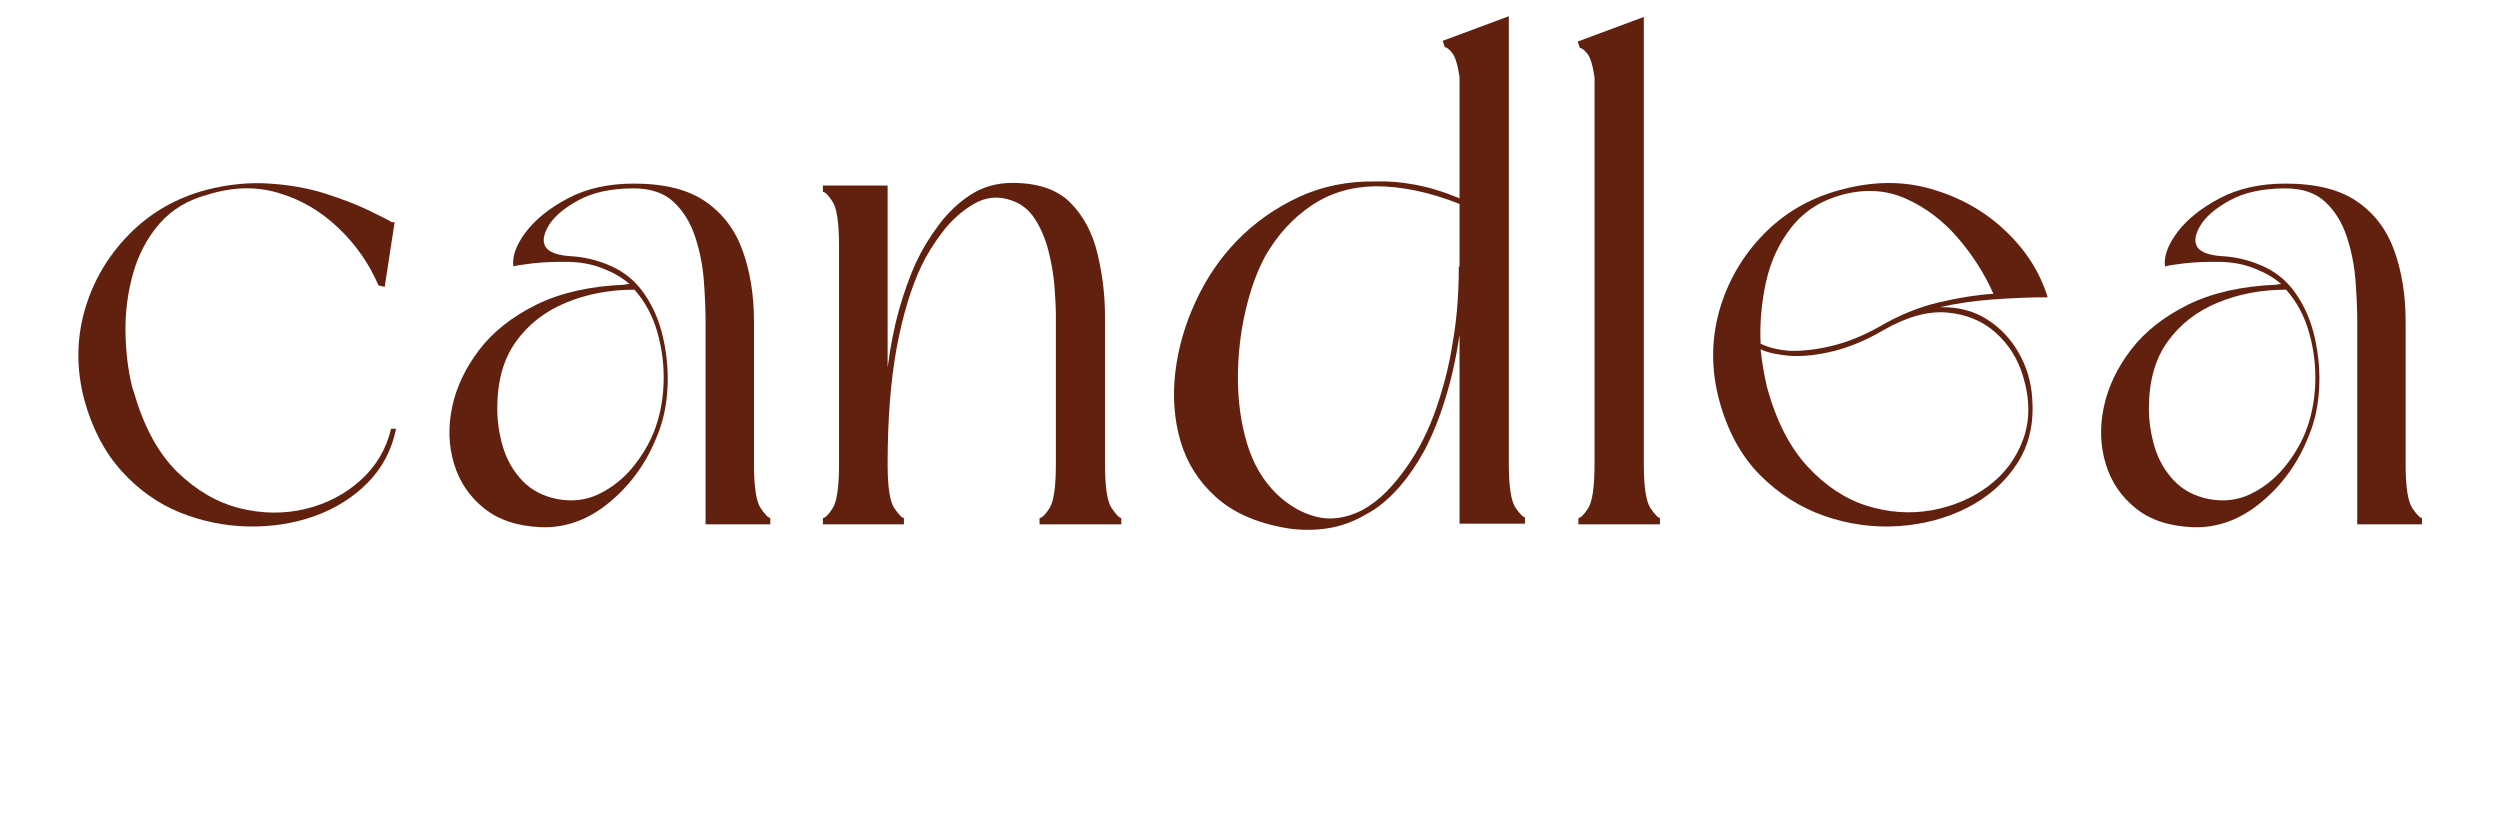 <svg width="165" height="55" viewBox="0 0 165 55" fill="none" xmlns="http://www.w3.org/2000/svg">
<path d="M24.981 18.839C24.355 17.383 23.462 16.109 22.301 15.016C21.145 13.917 19.832 13.155 18.358 12.725C16.889 12.29 15.333 12.334 13.688 12.854C12.393 13.198 11.339 13.833 10.529 14.759C9.725 15.688 9.142 16.778 8.786 18.032C8.434 19.28 8.265 20.563 8.282 21.878C8.297 23.187 8.446 24.414 8.727 25.56L8.867 25.981C9.514 28.21 10.462 29.938 11.711 31.159C12.966 32.375 14.335 33.169 15.818 33.544C17.307 33.912 18.755 33.926 20.16 33.59C21.57 33.248 22.787 32.614 23.81 31.685C24.831 30.759 25.498 29.628 25.811 28.295H26.139C25.858 29.692 25.238 30.875 24.279 31.849C23.319 32.825 22.149 33.561 20.768 34.058C19.393 34.549 17.93 34.777 16.38 34.748C14.835 34.715 13.332 34.409 11.875 33.824C10.424 33.234 9.139 32.322 8.025 31.089C6.907 29.85 6.088 28.289 5.568 26.401C5.035 24.391 5.041 22.427 5.579 20.51C6.123 18.593 7.1 16.919 8.505 15.484C9.915 14.043 11.629 13.058 13.642 12.526C15.069 12.161 16.453 12.024 17.796 12.117C19.144 12.205 20.376 12.427 21.494 12.784C22.608 13.143 23.553 13.508 24.325 13.882C25.098 14.251 25.607 14.511 25.858 14.665H26.046L25.39 18.932L24.981 18.839Z" fill="#62200F"/>
<path d="M50.839 34.186V34.607H46.568V21.246C46.568 20.413 46.527 19.493 46.451 18.488C46.372 17.482 46.176 16.518 45.866 15.589C45.553 14.662 45.082 13.905 44.45 13.321C43.818 12.731 42.944 12.433 41.829 12.433C40.337 12.433 39.114 12.698 38.155 13.227C37.195 13.751 36.534 14.323 36.177 14.946C35.826 15.562 35.791 16.042 36.072 16.384C36.344 16.687 36.882 16.863 37.687 16.91C38.497 16.956 39.29 17.137 40.062 17.447C41.083 17.845 41.893 18.482 42.496 19.352C43.104 20.218 43.529 21.208 43.771 22.322C44.02 23.429 44.114 24.54 44.052 25.653C43.988 26.769 43.774 27.775 43.409 28.669C42.721 30.463 41.671 31.948 40.261 33.122C38.857 34.3 37.336 34.855 35.697 34.794C34.153 34.73 32.901 34.315 31.941 33.543C30.982 32.772 30.32 31.79 29.963 30.598C29.604 29.405 29.566 28.154 29.846 26.845C30.127 25.53 30.724 24.274 31.637 23.081C32.55 21.889 33.802 20.901 35.393 20.112C36.99 19.326 38.933 18.885 41.22 18.791C41.282 18.762 41.39 18.745 41.548 18.745C41.08 18.341 40.536 18.017 39.922 17.774C39.211 17.465 38.415 17.301 37.534 17.284C36.651 17.269 35.867 17.301 35.182 17.377C34.504 17.456 34.071 17.526 33.883 17.587C33.79 16.933 34.059 16.182 34.691 15.332C35.329 14.484 36.262 13.736 37.488 13.087C38.71 12.441 40.158 12.117 41.829 12.117C43.842 12.117 45.415 12.511 46.556 13.298C47.703 14.087 48.522 15.168 49.014 16.547C49.511 17.921 49.763 19.487 49.763 21.246V30.621C49.763 32.135 49.909 33.108 50.207 33.543C50.503 33.973 50.713 34.186 50.839 34.186ZM41.876 19.119C40.229 19.119 38.716 19.408 37.336 19.984C35.961 20.554 34.866 21.41 34.047 22.555C33.228 23.695 32.819 25.159 32.819 26.951C32.819 27.816 32.947 28.678 33.205 29.534C33.468 30.384 33.895 31.118 34.48 31.731C35.071 32.348 35.832 32.748 36.762 32.935C37.751 33.122 38.664 33.017 39.5 32.62C40.343 32.217 41.071 31.65 41.688 30.925C42.303 30.194 42.783 29.411 43.128 28.575C43.526 27.588 43.748 26.515 43.795 25.361C43.842 24.201 43.707 23.07 43.397 21.971C43.093 20.872 42.584 19.922 41.876 19.119Z" fill="#62200F"/>
<path d="M54.312 12.667V12.246H58.583V24.262C58.77 22.845 59.021 21.562 59.343 20.417C59.671 19.271 60.037 18.251 60.443 17.354C60.847 16.489 61.35 15.656 61.953 14.853C62.552 14.043 63.255 13.377 64.059 12.854C64.869 12.334 65.785 12.071 66.809 12.071C68.509 12.071 69.793 12.512 70.659 13.391C71.525 14.274 72.116 15.396 72.437 16.758C72.765 18.114 72.929 19.487 72.929 20.872V30.621C72.929 32.135 73.075 33.108 73.374 33.544C73.669 33.973 73.88 34.187 74.005 34.187V34.607H68.611V34.187C68.766 34.187 68.985 33.973 69.266 33.544C69.547 33.108 69.688 32.135 69.688 30.621V20.872C69.688 20.32 69.655 19.657 69.594 18.885C69.529 18.114 69.398 17.337 69.196 16.547C68.991 15.753 68.696 15.057 68.307 14.455C67.924 13.856 67.409 13.447 66.762 13.228C65.896 12.918 65.065 12.994 64.27 13.462C63.48 13.923 62.789 14.543 62.198 15.32C61.613 16.092 61.151 16.834 60.818 17.541C60.13 18.991 59.583 20.799 59.179 22.965C58.782 25.133 58.583 27.684 58.583 30.621C58.583 32.135 58.729 33.108 59.027 33.544C59.323 33.973 59.533 34.187 59.659 34.187V34.607H54.312V34.187C54.467 34.187 54.68 33.973 54.955 33.544C55.236 33.108 55.376 32.135 55.376 30.621V16.244C55.376 14.724 55.236 13.751 54.955 13.321C54.68 12.886 54.467 12.667 54.312 12.667Z" fill="#62200F"/>
<path d="M96.329 34.56V22.088C96.11 23.601 95.797 25.007 95.393 26.308C94.995 27.602 94.533 28.745 94.012 29.732C93.02 31.533 91.888 32.85 90.619 33.683L90.069 33.999C89.255 34.467 88.401 34.762 87.506 34.887C86.608 35.01 85.71 34.995 84.815 34.841C82.896 34.499 81.368 33.818 80.239 32.795C79.107 31.775 78.332 30.548 77.911 29.113C77.495 27.672 77.384 26.155 77.571 24.566C77.759 22.976 78.206 21.419 78.917 19.89C79.625 18.356 80.538 17.015 81.655 15.869C82.802 14.694 84.148 13.742 85.692 13.017C87.243 12.292 88.948 11.947 90.806 11.977C91.608 11.947 92.468 12.018 93.38 12.187C94.293 12.351 95.276 12.652 96.329 13.087V5.057C96.203 4.256 96.04 3.733 95.838 3.49C95.642 3.242 95.481 3.116 95.358 3.116L95.217 2.695L99.582 1.071V30.574C99.582 32.088 99.725 33.061 100.015 33.496C100.311 33.926 100.521 34.139 100.647 34.139V34.56H96.329ZM96.329 17.587V13.461C94.378 12.684 92.52 12.292 90.759 12.292C89.15 12.324 87.743 12.754 86.535 13.578C85.324 14.396 84.317 15.501 83.516 16.886C82.96 17.909 82.521 19.13 82.194 20.556C81.866 21.977 81.702 23.444 81.702 24.963C81.702 26.477 81.901 27.906 82.299 29.253C82.703 30.595 83.343 31.696 84.218 32.561C85.019 33.342 85.903 33.856 86.862 34.104C87.822 34.347 88.828 34.206 89.882 33.683C90.496 33.342 91.043 32.924 91.52 32.433C92.002 31.936 92.447 31.392 92.854 30.808C93.655 29.662 94.305 28.374 94.796 26.939C95.293 25.498 95.653 24.063 95.873 22.637C95.99 21.991 96.078 21.328 96.142 20.65C96.236 19.662 96.282 18.639 96.282 17.587H96.329Z" fill="#62200F"/>
<path d="M109.557 34.186V34.607H104.174V34.186C104.329 34.186 104.542 33.973 104.817 33.544C105.098 33.108 105.239 32.135 105.239 30.621V5.104C105.122 4.303 104.961 3.78 104.759 3.537C104.554 3.289 104.39 3.163 104.267 3.163L104.127 2.742L108.492 1.118V30.621C108.492 32.135 108.638 33.108 108.936 33.544C109.232 33.973 109.44 34.186 109.557 34.186Z" fill="#62200F"/>
<path d="M113.462 26.401C112.93 24.391 112.936 22.427 113.474 20.51C114.018 18.593 114.986 16.918 116.376 15.483C117.771 14.043 119.477 13.058 121.489 12.526C123.625 11.942 125.638 11.93 127.527 12.491C129.414 13.046 131.029 13.964 132.372 15.25C133.721 16.53 134.645 17.985 135.145 19.622C134.028 19.622 132.828 19.668 131.541 19.762C130.26 19.855 129.096 20.028 128.042 20.276C129.218 20.247 130.248 20.51 131.132 21.071C132.012 21.626 132.714 22.366 133.238 23.292C133.767 24.221 134.063 25.226 134.127 26.308C134.25 27.976 133.908 29.423 133.097 30.644C132.293 31.86 131.202 32.819 129.821 33.52C128.446 34.215 126.937 34.613 125.292 34.724C123.654 34.832 122.031 34.61 120.425 34.058C118.816 33.496 117.394 32.593 116.153 31.346C114.913 30.092 114.015 28.444 113.462 26.401ZM116.2 23.058C116.294 23.923 116.434 24.759 116.622 25.56C117.236 27.789 118.134 29.54 119.313 30.808C120.489 32.071 121.788 32.93 123.21 33.38C124.637 33.824 126.053 33.926 127.457 33.684C128.867 33.435 130.116 32.909 131.202 32.105C132.284 31.305 133.057 30.276 133.519 29.02C133.987 27.766 133.987 26.366 133.519 24.823C133.174 23.678 132.571 22.719 131.705 21.948C130.839 21.176 129.768 20.738 128.499 20.627C127.235 20.519 125.825 20.913 124.274 21.807C123.166 22.456 122.077 22.912 121.01 23.175C119.939 23.441 118.956 23.543 118.061 23.479C117.748 23.45 117.429 23.403 117.101 23.339C116.78 23.277 116.481 23.184 116.2 23.058ZM131.565 19.388C130.979 18.064 130.19 16.828 129.201 15.682C128.209 14.537 127.071 13.681 125.784 13.111C124.503 12.535 123.104 12.45 121.583 12.853C120.193 13.227 119.085 13.935 118.26 14.969C117.441 15.998 116.873 17.202 116.563 18.581C116.259 19.96 116.136 21.328 116.2 22.684C116.721 22.935 117.341 23.09 118.061 23.152C118.927 23.184 119.878 23.076 120.916 22.824C121.952 22.576 123.014 22.143 124.099 21.527C125.363 20.788 126.662 20.262 127.996 19.949C129.33 19.639 130.517 19.452 131.565 19.388Z" fill="#62200F"/>
<path d="M159.849 34.186V34.607H155.578V21.246C155.578 20.413 155.537 19.493 155.461 18.488C155.382 17.482 155.186 16.518 154.876 15.589C154.563 14.662 154.092 13.905 153.46 13.321C152.828 12.731 151.953 12.433 150.839 12.433C149.347 12.433 148.124 12.698 147.164 13.227C146.205 13.751 145.544 14.323 145.187 14.946C144.836 15.562 144.801 16.042 145.081 16.384C145.354 16.687 145.892 16.863 146.696 16.91C147.507 16.956 148.299 17.137 149.072 17.447C150.093 17.845 150.903 18.482 151.506 19.352C152.114 20.218 152.538 21.208 152.781 22.322C153.03 23.429 153.123 24.54 153.062 25.653C152.998 26.769 152.784 27.775 152.418 28.669C151.731 30.463 150.681 31.948 149.271 33.122C147.866 34.3 146.345 34.855 144.707 34.794C143.162 34.73 141.91 34.315 140.951 33.543C139.991 32.772 139.33 31.79 138.973 30.598C138.613 29.405 138.575 28.154 138.856 26.845C139.137 25.53 139.734 24.274 140.647 23.081C141.559 21.889 142.811 20.901 144.403 20.112C146 19.326 147.942 18.885 150.23 18.791C150.292 18.762 150.4 18.745 150.558 18.745C150.09 18.341 149.546 18.017 148.931 17.774C148.22 17.465 147.425 17.301 146.544 17.284C145.661 17.269 144.877 17.301 144.192 17.377C143.513 17.456 143.08 17.526 142.893 17.587C142.8 16.933 143.069 16.182 143.701 15.332C144.338 14.484 145.272 13.736 146.497 13.087C147.72 12.441 149.168 12.117 150.839 12.117C152.851 12.117 154.425 12.511 155.566 13.298C156.713 14.087 157.532 15.168 158.023 16.547C158.521 17.921 158.772 19.487 158.772 21.246V30.621C158.772 32.135 158.919 33.108 159.217 33.543C159.513 33.973 159.723 34.186 159.849 34.186ZM150.885 19.119C149.238 19.119 147.726 19.408 146.345 19.984C144.97 20.554 143.876 21.41 143.057 22.555C142.238 23.695 141.828 25.159 141.828 26.951C141.828 27.816 141.957 28.678 142.215 29.534C142.478 30.384 142.905 31.118 143.49 31.731C144.081 32.348 144.842 32.748 145.772 32.935C146.761 33.122 147.673 33.017 148.51 32.62C149.353 32.217 150.081 31.65 150.698 30.925C151.313 30.194 151.792 29.411 152.138 28.575C152.535 27.588 152.758 26.515 152.805 25.361C152.851 24.201 152.717 23.07 152.407 21.971C152.102 20.872 151.593 19.922 150.885 19.119Z" fill="#62200F"/>
</svg>
